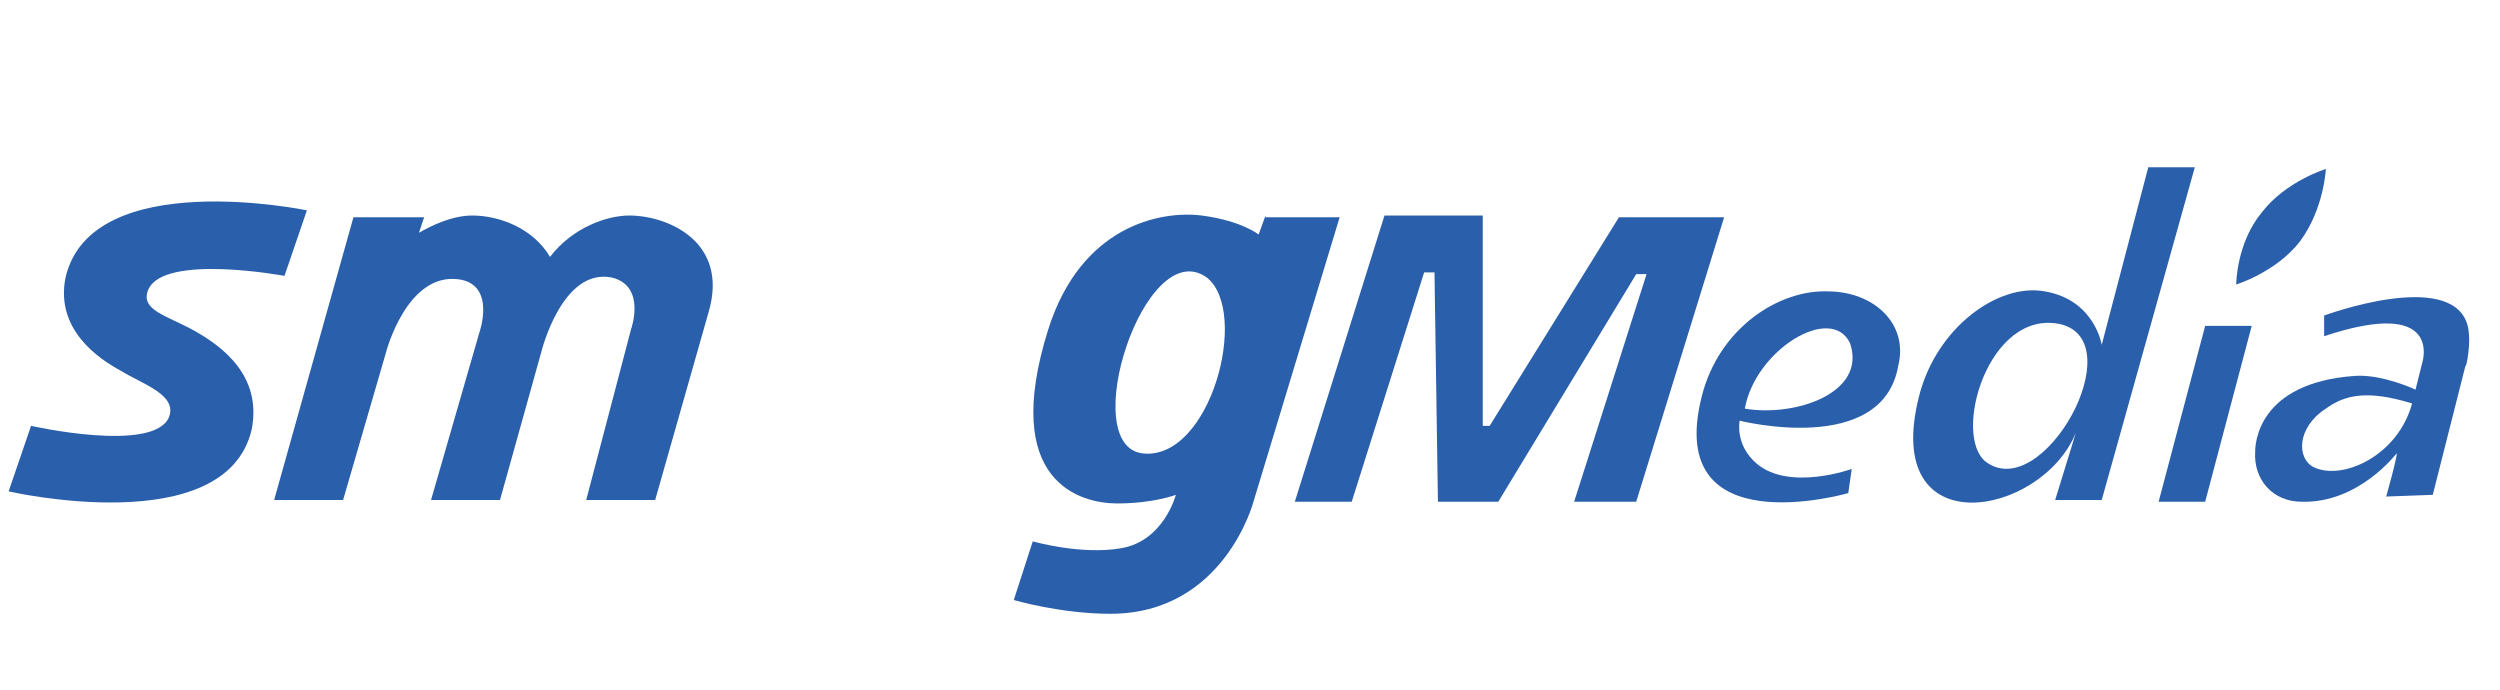 <?xml version="1.0" encoding="utf-8"?>
<!-- Generator: Adobe Illustrator 25.2.3, SVG Export Plug-In . SVG Version: 6.00 Build 0)  -->
<svg version="1.1" id="Layer_1" xmlns="http://www.w3.org/2000/svg" xmlns:xlink="http://www.w3.org/1999/xlink" x="0px" y="0px"
	 viewBox="0 0 145 40" style="enable-background:new 0 0 145 40;" xml:space="preserve">
<style type="text/css">
	.st0{fill:#2A5FAB;}
	.st1{filter:url(#Adobe_OpacityMaskFilter);}
	.st2{mask:url(#SVGID_1_);}
</style>
<g>
	<path class="st0" d="M7,21.5c1.3,0.8,3.3,1.4,2.8,2.7c-0.9,2.1-8,0.5-8,0.5l-1.3,3.8c0,0,12.6,2.9,14.1-3.6
		c0.6-3.1-1.7-4.8-3.3-5.7c-1.6-0.9-3.2-1.2-2.7-2.4c0.9-2.1,7.9-0.8,7.9-0.8l1.3-3.8c0,0-12.5-2.6-14,3.9C3.2,19.1,5.7,20.8,7,21.5
		z"/>
	<path class="st0" d="M24.3,13.5l0.3-0.9h-4.1L15.9,29h4l2.5-8.6c0,0,1.2-4.6,4.2-4.2c2.2,0.3,1.2,3.1,1.2,3.1L25,29h4l2.4-8.6
		c0,0,1.2-4.9,4.1-4.3c2,0.5,1.1,3,1.1,3L34,29h4l3.1-10.9c1.2-4.1-2.4-5.6-4.6-5.6c-1.3,0-3.3,0.7-4.6,2.4c-1-1.7-3-2.4-4.5-2.4
		C26.2,12.5,25,13.1,24.3,13.5z"/>
	<defs>
		<filter id="Adobe_OpacityMaskFilter" filterUnits="userSpaceOnUse" x="41.7" y="12.4" width="16.7" height="17">
			<feFlood  style="flood-color:white;flood-opacity:1" result="back"/>
			<feBlend  in="SourceGraphic" in2="back" mode="normal"/>
		</filter>
	</defs>
	<mask maskUnits="userSpaceOnUse" x="41.7" y="12.4" width="16.7" height="17" id="SVGID_1_">
		<g class="st1">
		</g>
	</mask>
	<g class="st2">
		<path class="st0" d="M54,12.5C49.3,12,45.7,14,45.7,14l-1,3.7c0,0,4.6-2.1,8.4-1.6c2.1,0.3,1.1,2.6,1.1,2.6s-11.4-0.9-12.4,5.5
			c-0.4,2.4,1.6,7,9.7,4.4l0,0.4h4l2.8-10.6C59,14.8,57,12.9,54,12.5z M45.8,24.9c-0.1-0.7,0.7-3.3,7.2-3.1
			C51.6,26.5,46.2,27,45.8,24.9z"/>
	</g>
	<path class="st0" d="M73.4,12.5L73,13.6c0,0-1-0.8-3.3-1.1c-2.4-0.3-7,0.6-8.9,6.6c-2.8,8.9,1.9,10.1,4,10.1c2.1,0,3.4-0.5,3.4-0.5
		s-0.7,2.7-3.2,3.1c-2.3,0.4-5.1-0.4-5.1-0.4l-1.1,3.4c0,0,2.7,0.8,5.6,0.8c6.6,0,8.3-6.5,8.3-6.5l5-16.5H73.4z M66.3,26.3
		c-3.9-0.4,0.1-12.8,3.7-10.2C72.5,18.1,70.2,26.7,66.3,26.3z"/>
	<polygon class="st0" points="94.9,15.9 86.9,29.1 83.4,29.1 83.2,15.8 82.6,15.8 78.4,29.1 75.1,29.1 80.3,12.5 86,12.5 86,24.7 
		86.4,24.7 93.9,12.6 100,12.6 94.9,29.1 91.3,29.1 95.5,15.9 	"/>
	<path class="st0" d="M106,16.9c-2.8-0.1-6.3,2.1-7.3,6.1c-2.2,8.7,8.5,5.6,8.5,5.6l0.2-1.4c0,0-3.6,1.3-5.5-0.3
		c-1.3-1.1-1-2.5-1-2.5s8.3,2.1,9.2-3.2C110.7,18.8,108.7,16.9,106,16.9z M101.2,23.7c0.6-3.4,5-6.1,6.1-3.8
		C108.3,22.8,104.1,24.2,101.2,23.7z"/>
	<path class="st0" d="M124.6,9.7L121.9,20c0,0-0.4-2.6-3.3-3.1c-2.7-0.5-6.3,2.1-7.3,6.1c-2.2,8.7,7.1,7,9.1,2.1l-1.2,3.9h2.7
		l5.4-19.3H124.6z M115.2,26.8c-2-1.5,0.1-8.9,4.3-8C123.7,19.8,118.5,29.2,115.2,26.8z"/>
	<path class="st0" d="M125.2,29.1h2.7l2.7-10.2h-2.7L125.2,29.1z"/>
	<path class="st0" d="M133.4,14c-1.4,1.8-3.7,2.5-3.7,2.5s0-2.4,1.5-4.2c1.4-1.8,3.7-2.5,3.7-2.5S134.8,12.1,133.4,14z"/>
	<path class="st0" d="M143.1,18.8c-1-3.2-8.3-0.5-8.3-0.5v1.2c6.9-2.3,5.7,1.5,5.7,1.5l-0.4,1.6c0,0-1.9-0.9-3.5-0.8
		c-5.7,0.4-5.8,4-5.8,4.4c-0.1,1.6,1,2.9,2.7,2.9c3.3,0.1,5.5-2.8,5.5-2.8c0.1,0-0.6,2.5-0.6,2.5l2.7-0.1l1.9-7.5
		C143,21.5,143.4,19.8,143.1,18.8z M134.2,27.1c-1-0.5-1-2.3,0.7-3.4c1.1-0.8,2.4-1.1,5-0.3C139.1,26.4,135.9,27.9,134.2,27.1z"/>
</g>
</svg>
